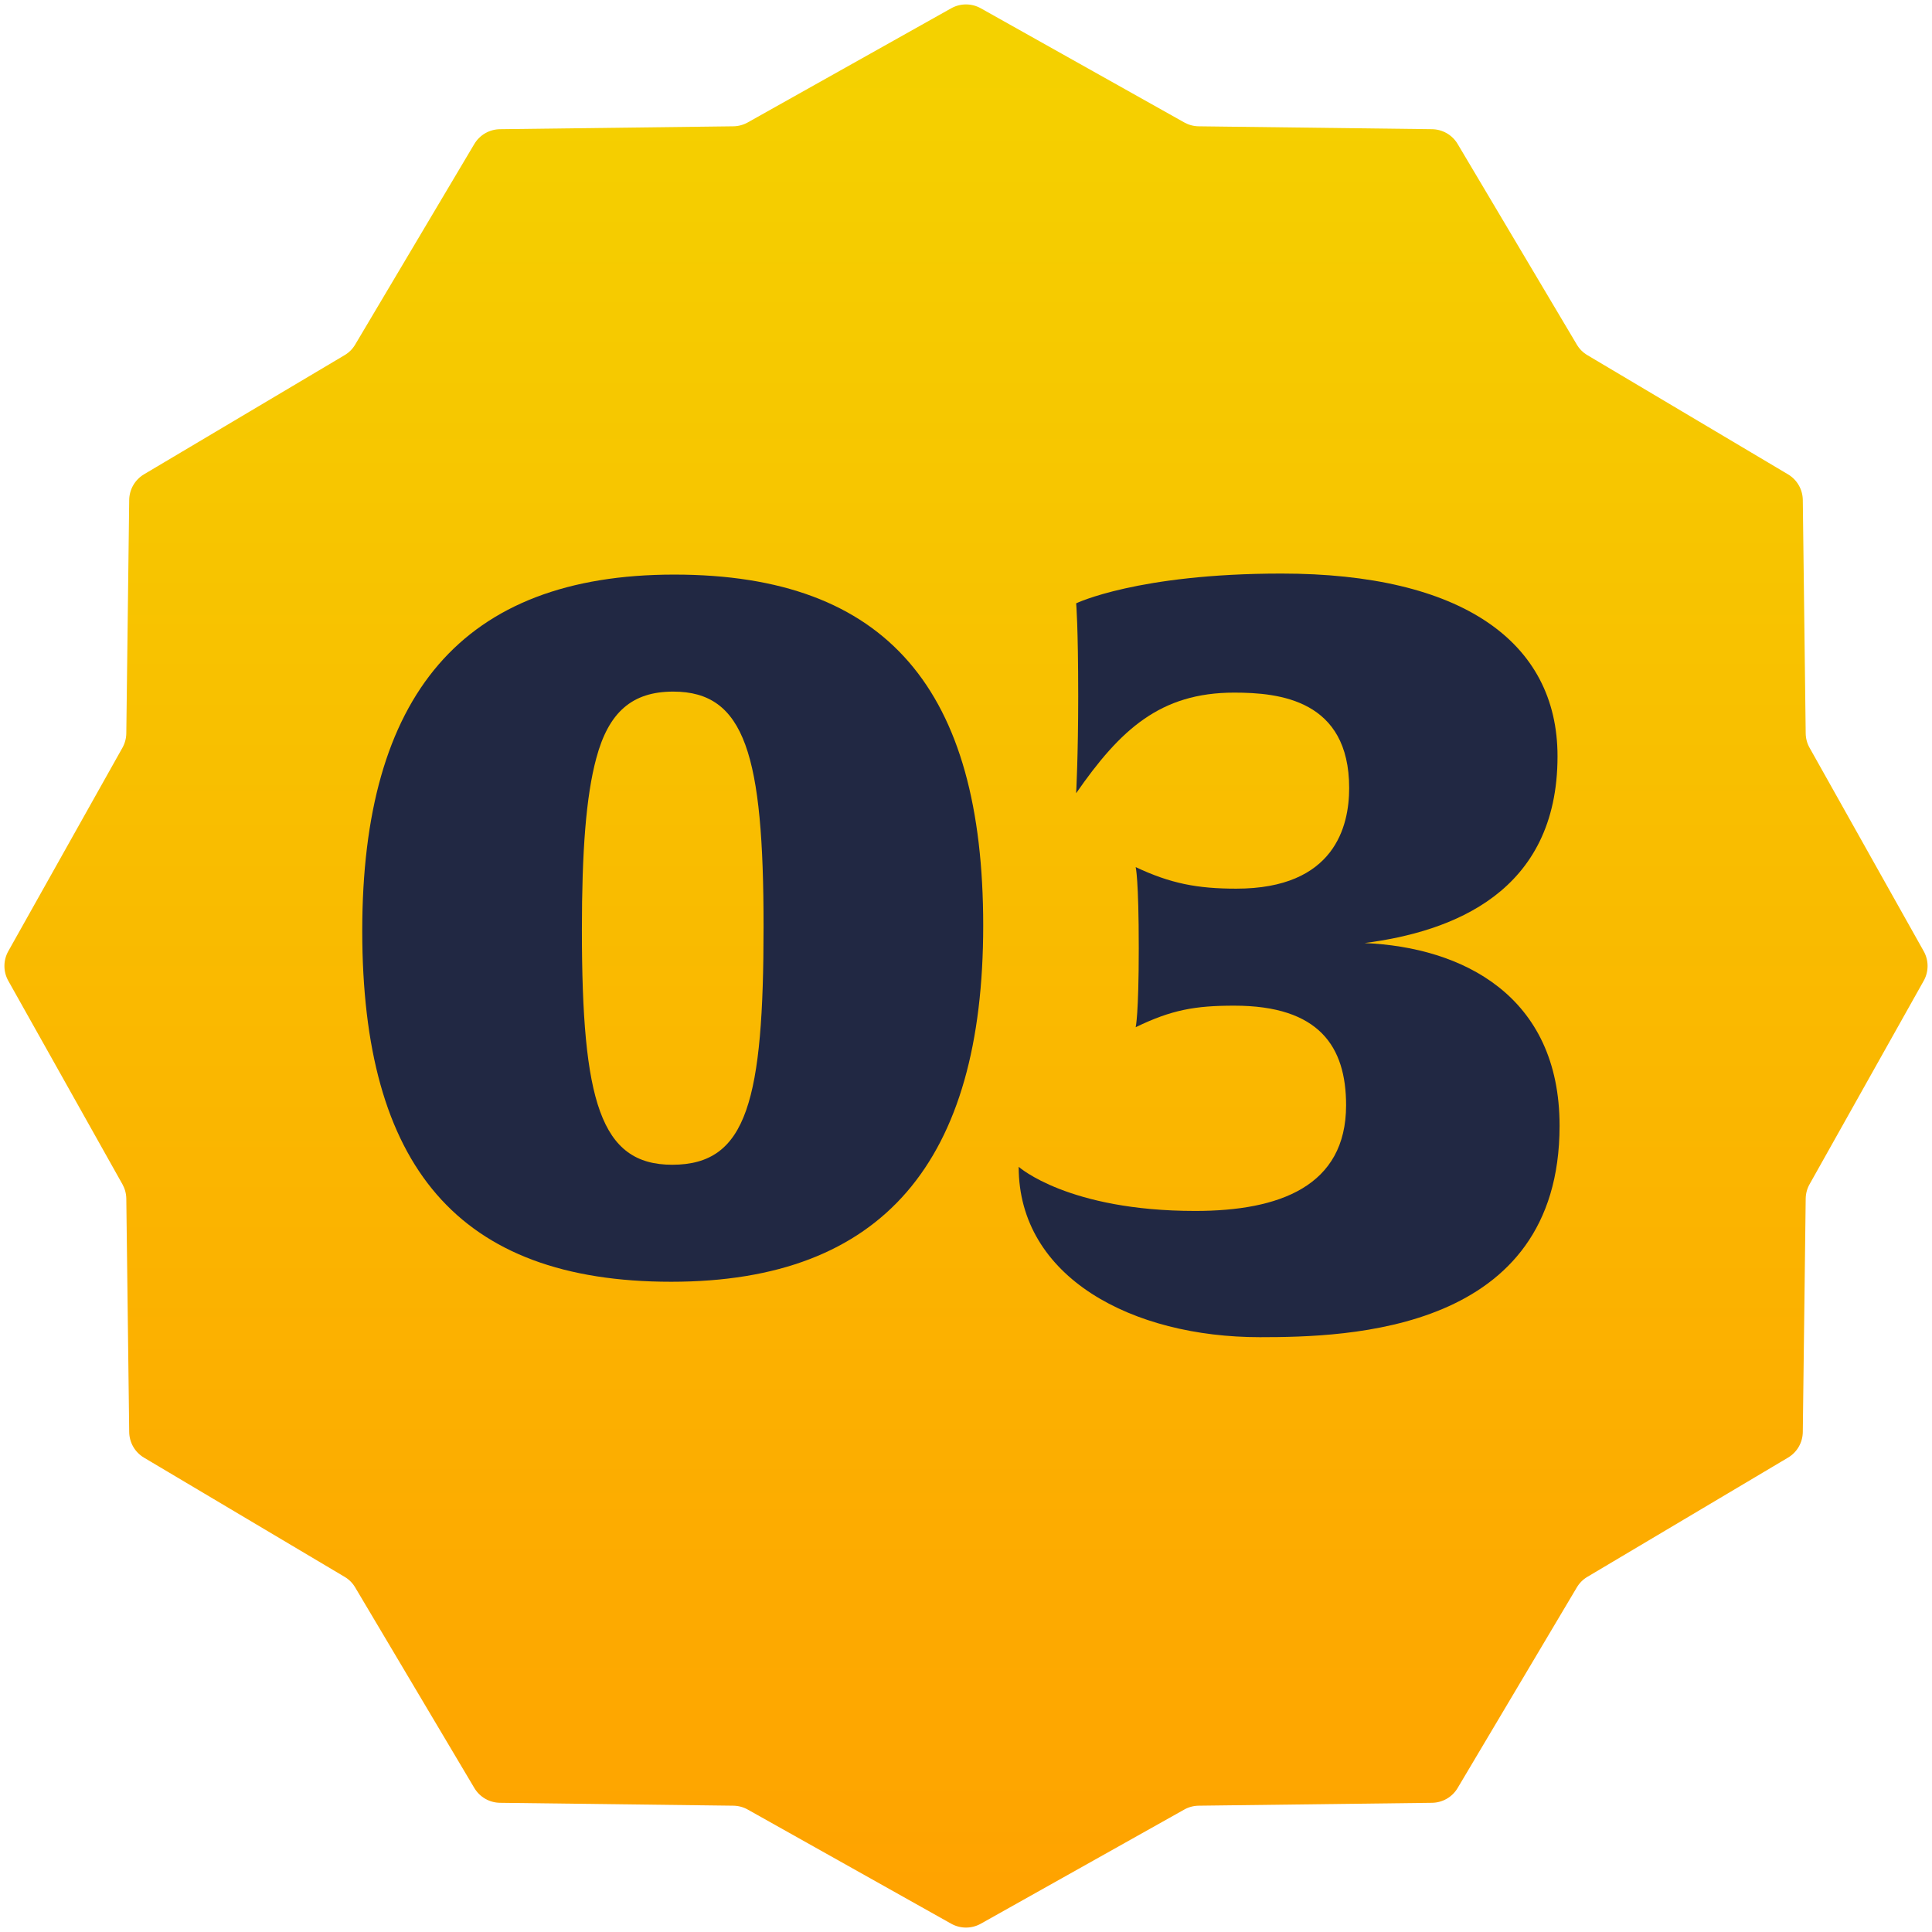 <svg width="64" height="64" viewBox="0 0 64 64" fill="none" xmlns="http://www.w3.org/2000/svg">
<path d="M31.511 0.274C31.815 0.104 32.185 0.104 32.489 0.274L39.232 4.057C39.378 4.138 39.542 4.182 39.709 4.184L47.439 4.28C47.788 4.285 48.108 4.47 48.286 4.769L52.235 11.416C52.32 11.56 52.44 11.68 52.584 11.765L59.23 15.713C59.53 15.892 59.715 16.212 59.72 16.561L59.816 24.291C59.818 24.458 59.861 24.622 59.943 24.768L63.726 31.511C63.896 31.815 63.896 32.185 63.726 32.489L59.943 39.232C59.861 39.378 59.818 39.542 59.816 39.709L59.72 47.439C59.715 47.788 59.53 48.108 59.23 48.286L52.584 52.235C52.44 52.32 52.32 52.44 52.235 52.584L48.286 59.23C48.108 59.53 47.788 59.715 47.439 59.72L39.709 59.816C39.542 59.818 39.378 59.861 39.232 59.943L32.489 63.726C32.185 63.896 31.815 63.896 31.511 63.726L24.768 59.943C24.622 59.861 24.458 59.818 24.291 59.816L16.561 59.72C16.212 59.715 15.892 59.53 15.713 59.23L11.765 52.584C11.68 52.44 11.56 52.32 11.416 52.235L4.769 48.286C4.47 48.108 4.285 47.788 4.28 47.439L4.184 39.709C4.182 39.542 4.138 39.378 4.057 39.232L0.274 32.489C0.104 32.185 0.104 31.815 0.274 31.511L4.057 24.768C4.138 24.622 4.182 24.458 4.184 24.291L4.28 16.561C4.285 16.212 4.47 15.892 4.769 15.713L11.416 11.765C11.56 11.68 11.68 11.56 11.765 11.416L15.713 4.769C15.892 4.47 16.212 4.285 16.561 4.28L24.291 4.184C24.458 4.182 24.622 4.138 24.768 4.057L31.511 0.274Z" fill="url(#paint0_linear_4360_9581)"/>
<path d="M51.663 37.292C51.663 44.126 44.659 44.296 41.735 44.296C37.519 44.296 33.745 42.324 33.745 38.652C33.745 38.652 35.377 40.114 39.593 40.114C42.381 40.114 44.591 39.298 44.591 36.612C44.591 34.674 43.707 33.314 40.885 33.314C39.593 33.314 38.811 33.45 37.621 34.028C37.621 34.028 37.723 33.62 37.723 31.41C37.723 29.098 37.621 28.724 37.621 28.724C38.777 29.268 39.661 29.438 40.953 29.438C44.217 29.438 44.693 27.364 44.693 26.106C44.693 23.182 42.381 22.944 40.885 22.944C38.437 22.944 37.111 24.168 35.649 26.276C35.649 26.276 35.717 25.018 35.717 23.08C35.717 20.7 35.649 19.986 35.649 19.986C35.649 19.986 37.689 19 42.449 19C48.399 19 51.595 21.244 51.595 25.052C51.595 29.574 48.093 30.866 45.203 31.24C48.433 31.376 51.663 32.974 51.663 37.292Z" fill="#212843"/>
<path d="M32.57 30.662C32.57 38.448 29.272 42.46 22.234 42.46C15.162 42.46 12 38.618 12 30.832C12 23.046 15.298 19.034 22.336 19.034C29.408 19.034 32.57 22.876 32.57 30.662ZM25.294 30.696C25.294 25.018 24.682 22.91 22.302 22.91C20.942 22.91 20.16 23.59 19.752 25.12C19.412 26.378 19.276 28.214 19.276 30.798C19.276 36.476 19.888 38.584 22.268 38.584C23.526 38.584 24.274 38.04 24.716 36.782C25.158 35.524 25.294 33.552 25.294 30.696Z" fill="#212843"/>
<defs>
<linearGradient id="paint0_linear_4360_9581" x1="32" y1="0" x2="32" y2="64" gradientUnits="userSpaceOnUse">
<stop stop-color="#F4D200"/>
<stop offset="1" stop-color="#FFA200"/>
</linearGradient>
</defs>
</svg>
